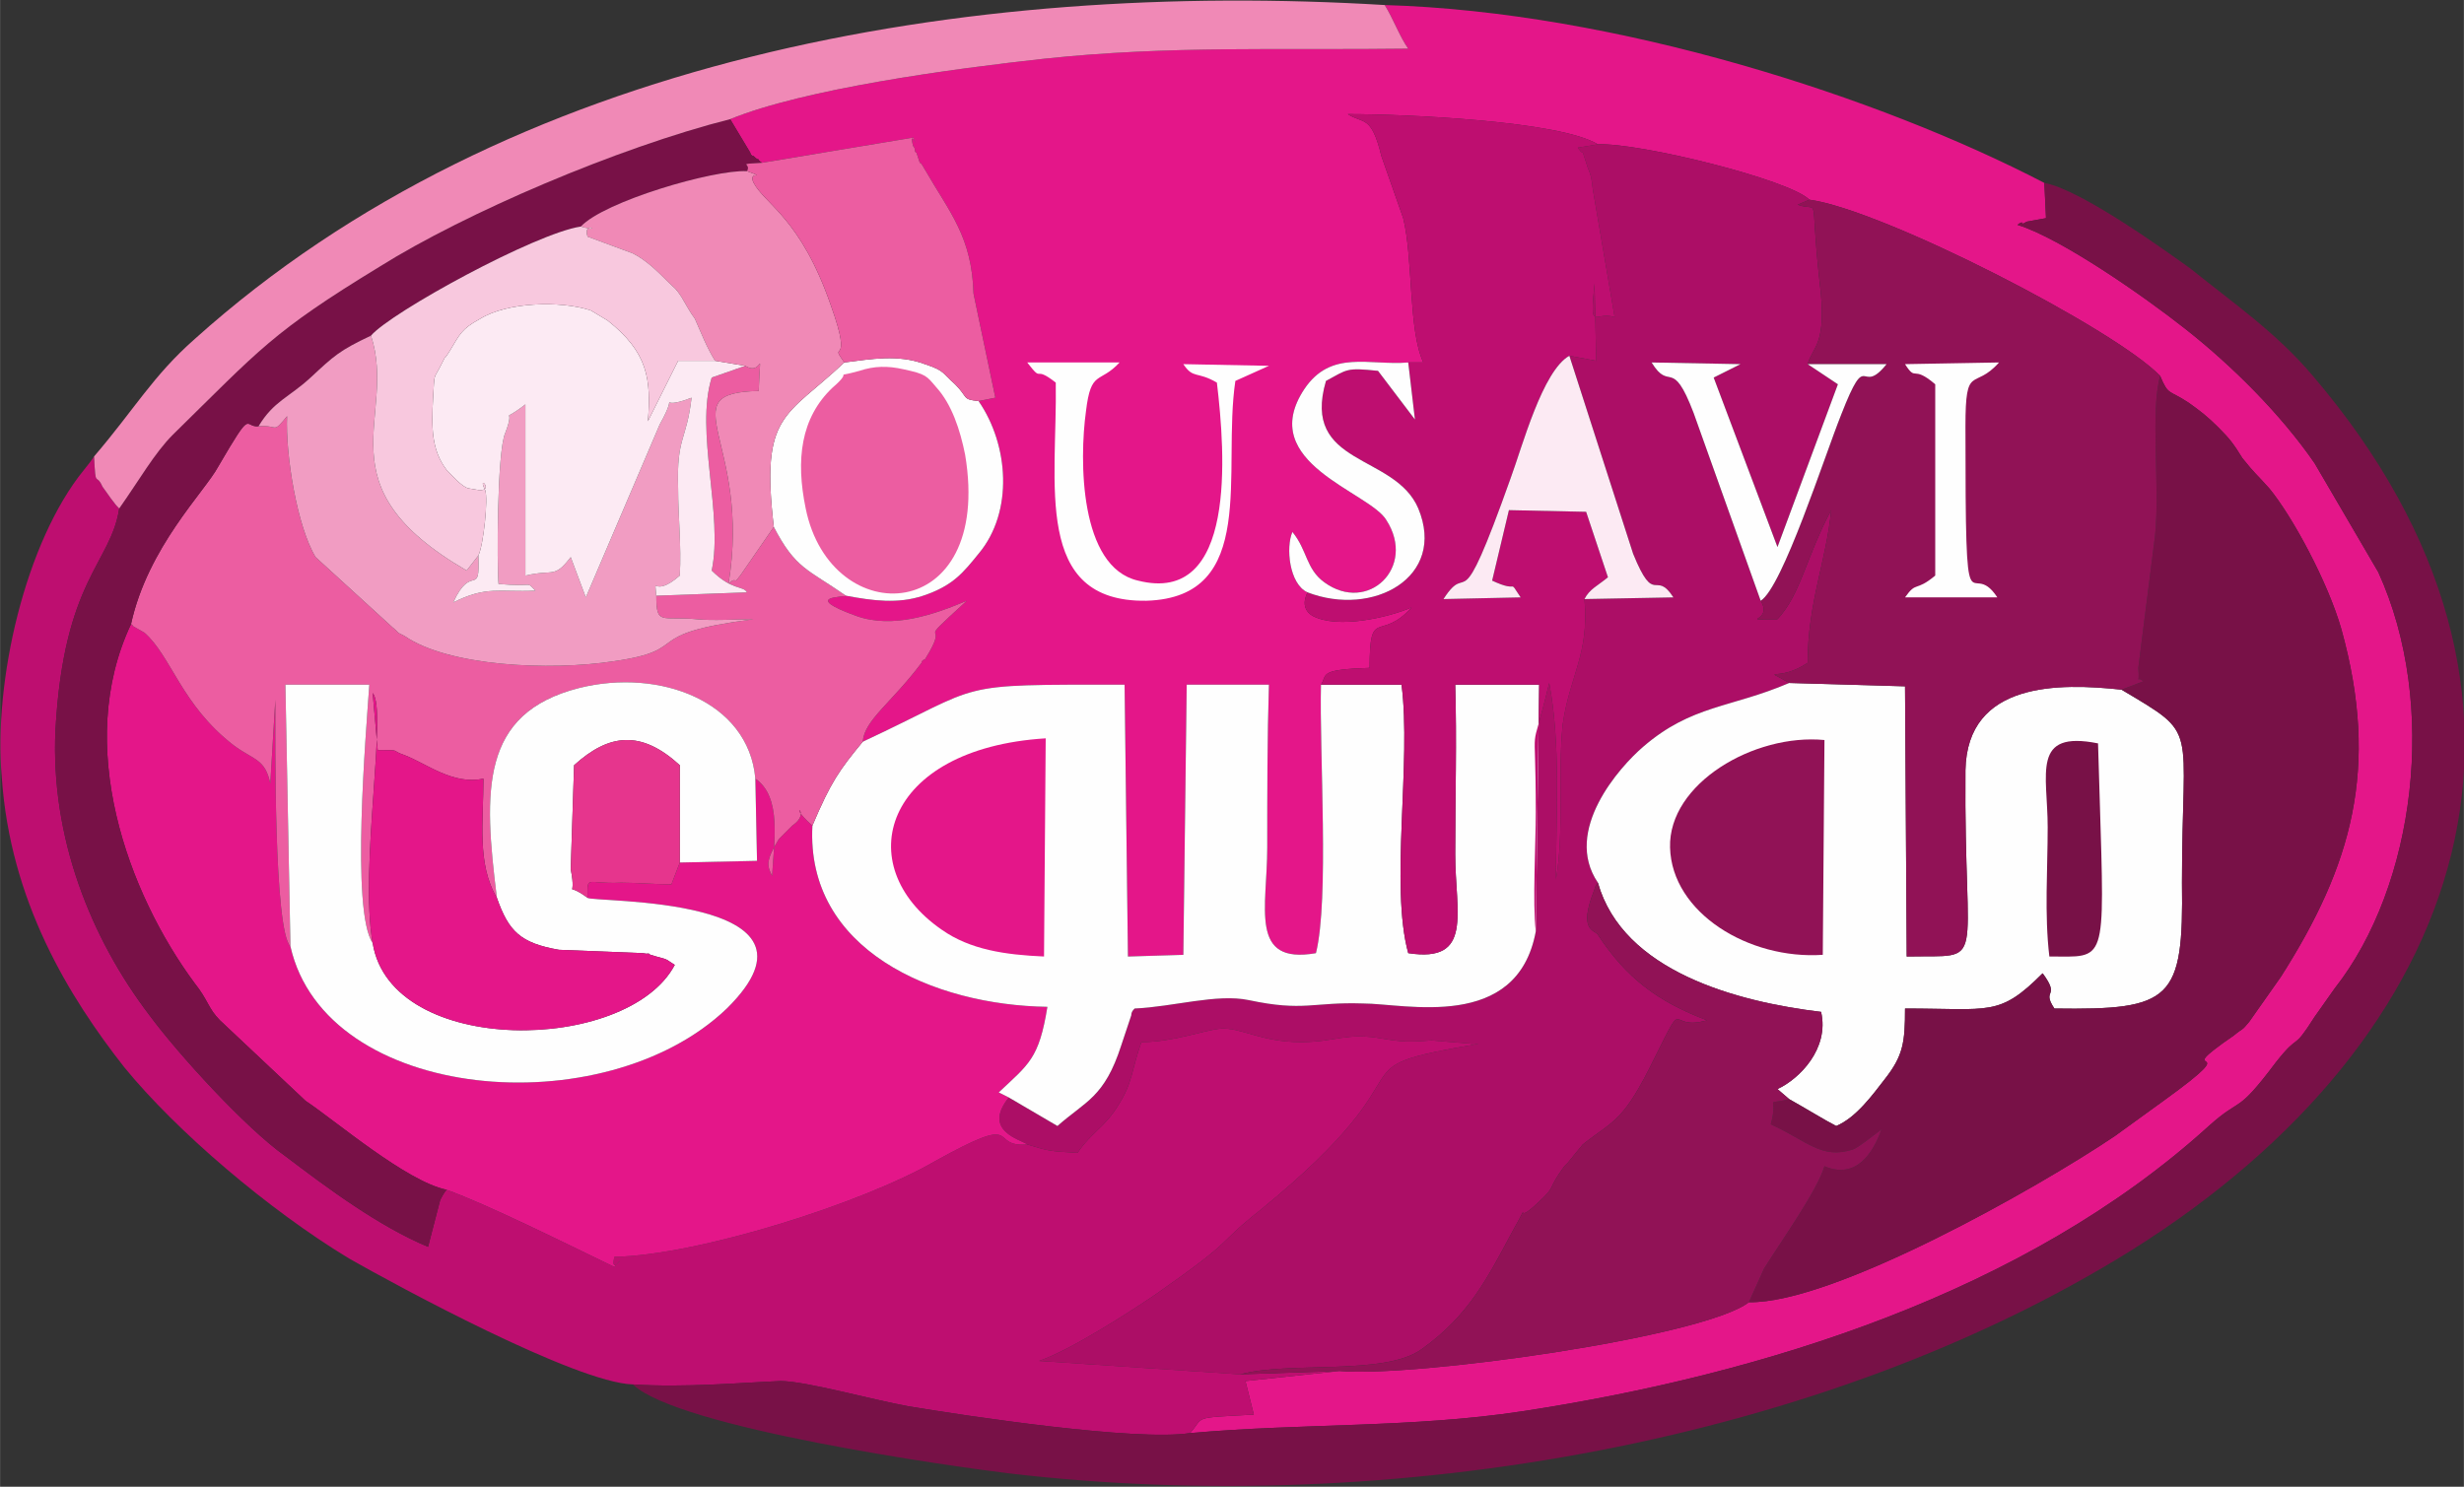 <svg xmlns="http://www.w3.org/2000/svg" xml:space="preserve" width="1483" height="895" style="shape-rendering:geometricPrecision;text-rendering:geometricPrecision;image-rendering:optimizeQuality;fill-rule:evenodd;clip-rule:evenodd" viewBox="0 0 1468 886"><rect x="0" y="0" width="1468" height="886" fill="#333333" stroke="none"/><defs><style>.fil4{fill:#781147}.fil5{fill:#911256}.fil2{fill:#be0e70}.fil0{fill:#e41689}.fil6{fill:#ec5da1}.fil7{fill:#f089b6}.fil9{fill:#fceaf3}.fil3{fill:#fefefe}</style></defs><g id="Layer_x0020_1"><g id="_441788208"><path class="fil0" d="m435 71 12 20c0 1 1 2 2 2 1 1 2 2 3 2 0 1 2 2 2 2l90-15c5 10-3-7 0 5 0 0 1 1 1 2 0 0 0 2 1 2 4 12 0 1 5 10 15 26 28 40 29 74l13 62-10 2c18 26 21 66 0 91-9 11-15 19-33 25-15 5-30 3-46 0-1 1-27 0 6 12 22 8 47-1 66-9-34 31-8 8-25 35-1 0-2 1-2 2-18 24-34 34-35 47 75-35 51-34 156-34l2 162 33-1 2-161h49c-1 32-1 65-1 97 0 36-11 70 29 63 8-32 2-119 3-160 4-6-2-9 29-10 0-37 6-15 25-36-14 6-44 13-59 5-5-3-6-8-3-14-11-5-13-27-9-36 9 11 8 22 19 30 26 19 55-9 37-37-10-17-78-34-49-78 16-24 39-14 62-16h9c-9-19-6-62-12-86l-13-37c-6-25-11-19-20-25 34 0 126 4 149 18 25-1 114 21 126 33 44 6 182 77 209 105 5 12 5 8 17 16 7 5 11 8 18 15s9 10 14 18c8 10 8 9 16 18 14 17 35 56 43 84 23 83 6 141-36 207l-19 27c-5 6-3 3-9 8-42 29 12 0-42 39l-29 21c-46 31-168 100-218 99-27 21-200 45-244 41l-56 6 5 20c-38 2-29 1-38 11 68-6 132-3 198-13 144-22 300-71 409-170 20-18 16-6 40-38 15-19 9-5 23-27l12-17c48-61 62-169 26-248l-38-65c-20-29-49-58-77-80-24-19-74-54-100-62 1-1 3-2 3-1s2-1 3-1l11-2-1-21C1120 58 963 7 825 3c5 8 9 19 14 26-75 1-142-2-217 6-55 6-143 18-187 36z"/><path d="m935 212 38 118c13 32 13 9 24 26l-53 1c3 33-9 46-13 75-3 30 1 64-4 92 0-38 3-80-4-117-12 50-8 14-8 77 0 19-2 54 0 71-11 60-78 43-103 43-30-1-35 5-68-2-19-4-45 4-68 5-1 1-2 2-2 4l-6 18c-10 31-21 33-38 48-12-7-17-10-29-17-16 20 7 25 11 28 13 4 13 4 30 5 8-12 16-15 24-28 9-14 8-21 14-38 19 0 37-7 47-8 12-1 24 8 48 8 21 0 27-6 49-2 12 2 16 2 29 1l24 2h4c-92 16-21 10-130 99-29 23-12 15-62 50-16 11-52 34-70 40l120 8c29-8 86 1 108-15 28-20 39-42 54-70 13-23-1-2 15-17 12-11 5-7 16-22l2-2 9-11c19-15 24-13 43-52 19-38 7-15 31-22-29-11-48-25-65-51-2-3-12-2-2-27 0-1 1-3 2-4-21-31 13-69 27-81 29-25 52-23 87-38-17-10-7 0 11-12 0-36 11-60 14-91-15 28-18 50-32 65-25 0-2 2-10-11l-40-112c-13-34-14-12-25-30l53 1-16 8 38 101 36-97-18-12c3-11 12-11 7-50-6-55 1-40-13-45l7-3c-12-12-101-34-126-33l-12 2c5 7 1-3 6 12 2 5 2 5 3 13l13 76c-12-4-15 10-12-20l1 46-16-3z" style="fill:#ac0e66"/><path class="fil2" d="M377 825c31 2 64-1 88-2 15 0 54 11 76 15 36 6 136 21 168 16 9-10 0-9 38-11l-5-20 56-6-59 2-120-8c18-6 54-29 70-40 50-35 33-27 62-50 109-89 38-83 130-99h-4l-24-2c-13 1-17 1-29-1-22-4-28 2-49 2-24 0-36-9-48-8-10 1-28 8-47 8-6 17-5 24-14 38-8 13-16 16-24 28-17-1-17-1-30-5-24 2-1-20-55 10-43 25-141 56-191 57-3 13 9-5 0 6-29-14-75-37-100-46-1 1-4 6-4 7l-7 27c-29-12-60-35-85-54-24-17-64-61-81-84-35-46-59-106-56-170 5-90 33-99 38-132-2-2-2-2-5-6l-5-7c-4-9-4 2-5-18-2 3-2 3-6 8C15 323-4 406 1 463c5 74 40 131 73 173 31 38 86 85 134 114 28 16 135 74 169 75z"/><path class="fil0" d="M266 709c25 9 71 32 100 46 9-11-3 7 0-6 50-1 148-32 191-57 54-30 31-8 55-10-4-3-27-8-11-28l-6-3c18-17 24-20 29-51-68-1-144-34-140-108-17-15 1-9-12 0l-8 8c-8 13-7 16-4 22 1-20 6-47-10-58l1 49-46 1-5 13c-9 0-21-1-30-1-21 1-20-5-20 9 2 3 152-2 83 66-73 70-239 56-260-37-10-10-9-124-9-147l-3 50c-3-15-10-14-22-23-31-24-37-53-53-67l-7-4c0-1-1-1-1-1-34 72-2 160 38 214 8 10 8 15 15 22l51 48c18 12 60 48 84 53z"/><path class="fil3" d="M514 442c-14 17-19 24-30 50-4 74 72 107 140 108-5 31-11 34-29 51l6 3c12 7 17 10 29 17 17-15 28-17 38-48l6-18c0-2 1-3 2-4 23-1 49-9 68-5 33 7 38 1 68 2 25 0 92 17 103-43l2-147h-50c1 33 0 67 0 101 0 35 11 65-28 59-11-40 2-114-4-160h-48c-1 41 5 128-3 160-40 7-29-27-29-63 0-32 0-65 1-97h-49l-2 161-33 1-2-162c-105 0-81-1-156 34zM952 526c15 53 83 71 133 77 5 22-13 40-26 46l7 6c9 5 22 13 28 16 12-5 22-19 29-28 11-14 12-22 12-42 51 0 56 5 82-21 11 15-1 9 7 21 70 1 77-5 76-75 0-96 11-87-36-115-37-4-92-5-93 48-1 121 14 110-35 111l-1-161-69-2c-35 15-58 13-87 38-14 12-48 50-27 81z"/><path class="fil4" d="M1264 411c47 28 36 19 36 115 1 70-6 76-76 75-8-12 4-6-7-21-26 26-31 21-82 21 0 20-1 28-12 42-7 9-17 23-29 28-6-3-19-11-28-16-16 4-6-3-11 15 22 10 30 21 49 15 3-1 13-9 17-12-5 14-15 30-34 22-4 14-26 45-36 61l-9 20c50 1 172-68 218-99l29-21c54-39 0-10 42-39 6-5 4-2 9-8l19-27c42-66 59-124 36-207-8-28-29-67-43-84-8-9-8-8-16-18-5-8-7-11-14-18s-11-10-18-15c-12-8-12-4-17-16-6 22 0 65-3 95l-10 79c1 12-2 4 3 8l-13 5z"/><path class="fil5" d="M1077 217h47c-16 20-11-11-27 30-10 25-35 103-48 111 8 13-15 11 10 11 14-15 17-37 32-65-3 31-14 55-14 91-18 12-28 2-11 12l69 2 1 161c49-1 34 10 35-111 1-53 56-52 93-48l13-5c-5-4-2 4-3-8l10-79c3-30-3-73 3-95-27-28-165-99-209-105l-7 3c14 5 7-10 13 45 5 39-4 39-7 50z"/><path class="fil4" d="M709 854c-32 5-132-10-168-16-22-4-61-15-76-15-24 1-57 4-88 2 27 26 191 49 224 53 229 27 486-19 669-133 201-126 271-330 108-521-22-26-47-43-73-64-14-10-65-47-87-51l1 21-11 2c-1 0-3 2-3 1s-2 0-3 1c26 8 76 43 100 62 28 22 57 51 77 80l38 65c36 79 22 187-26 248l-12 17c-14 22-8 8-23 27-24 32-20 20-40 38-109 99-265 148-409 170-66 10-130 7-198 13z"/><path class="fil2" d="m839 216 4 34-22-29c-19-2-18-1-31 6-15 51 41 43 55 76 17 41-27 65-66 50-3 6-2 11 3 14 15 8 45 1 59-5-19 21-25-1-25 36-31 1-25 4-29 10h48c6 46-7 120 4 160 39 6 28-24 28-59 0-34 1-68 0-101h50l-2 147c-2-17 0-52 0-71 0-63-4-27 8-77 7 37 4 79 4 117 5-28 1-62 4-92 4-29 16-42 13-75 3-6 8-8 14-13l-13-39-46-1-10 42c17 8 9-2 17 10l-46 1c16-25 8 18 40-72 7-19 19-64 35-73l16 3-1-46c-3 30 0 16 12 20l-13-76c-1-8-1-8-3-13-5-15-1-5-6-12l12-2c-23-14-115-18-149-18 9 6 14 0 20 25l13 37c6 24 3 67 12 86h-9z"/><path class="fil6" d="M391 355c0 18 3 12 24 14 9 1 25 0 34 0-70 9-35 18-83 25-39 6-99 3-125-15-6-3-2-1-7-5l-46-42c-11-18-18-61-17-84-9 11-5 5-17 6-9 1-3-12-24 24-8 15-42 48-52 94 0 0 1 0 1 1l7 4c16 14 22 43 53 67 12 9 19 8 22 23l3-50c0 23-1 137 9 147l-3-156h50c-2 29-11 135 2 154-8-45 9-139 0-149l3 34c15 0 7 0 16 3 13 5 29 18 47 14 0 25-4 51 8 71-8-64-10-110 49-125 48-12 101 8 105 54 16 11 11 38 10 58-3-6-4-9 4-22l8-8c13-9-5-15 12 0 11-26 16-33 30-50 1-13 17-23 35-47 0-1 1-2 2-2 17-27-9-4 25-35-19 8-44 17-66 9-33-12-7-11-6-12-23-16-30-16-43-41l-20 29c-1 1-2 3-3 3-1-1-3 1-4 2 14-85-36-114 18-115 1-30 3-8-8-15l-20 7c-10 32 7 82 0 115 12 12 19 9 21 13l-54 2z"/><path class="fil3" d="M296 535c7 20 14 27 37 31l50 2c12 2-6-2 8 2 8 2 6 2 11 5-28 53-169 55-180-13-13-19-4-125-2-154h-50l3 156c21 93 187 107 260 37 69-68-81-63-83-66-15-11-6 3-10-17l2-62c21-19 40-21 63 0v58l46-1-1-49c-4-46-57-66-105-54-59 15-57 61-49 125z"/><path class="fil4" d="M71 303c-5 33-33 42-38 132-3 64 21 124 56 170 17 23 57 67 81 84 25 19 56 42 85 54l7-27c0-1 3-6 4-7-24-5-66-41-84-53l-51-48c-7-7-7-12-15-22-40-54-72-142-38-214 10-46 44-79 52-94 21-36 15-23 24-24 9-15 18-17 31-29 14-13 17-16 36-25 12-14 98-61 125-65 14-15 79-34 99-33 3-5-7-4 9-5 0 0-2-1-2-2-1 0-2-1-3-2-1 0-2-1-2-2l-12-20c-67 17-158 56-209 88-64 39-71 49-123 100-11 11-20 27-32 44z"/><path class="fil5" d="m739 819 59-2c44 4 217-20 244-41l9-20c10-16 32-47 36-61 19 8 29-8 34-22-4 3-14 11-17 12-19 6-27-5-49-15 5-18-5-11 11-15l-7-6c13-6 31-24 26-46-50-6-118-24-133-77-1 1-2 3-2 4-10 25 0 24 2 27 17 26 36 40 65 51-24 7-12-16-31 22-19 39-24 37-43 52l-9 11-2 2c-11 15-4 11-16 22-16 15-2-6-15 17-15 28-26 50-54 70-22 16-79 7-108 15z"/><path class="fil7" d="M56 272c1 20 1 9 5 18l5 7c3 4 3 4 5 6 12-17 21-33 32-44 52-51 59-61 123-100 51-32 142-71 209-88 44-18 132-30 187-36 75-8 142-5 217-6-5-7-9-18-14-26-249-15-522 31-709 199-25 22-36 42-60 70z"/><path d="M154 254c12-1 8 5 17-6-1 23 6 66 17 84l46 42c5 4 1 2 7 5 26 18 86 21 125 15 48-7 13-16 83-25-9 0-25 1-34 0-21-2-24 4-24-14-1-13-2 2 14-12 1-18-1-35-1-52-1-31 5-28 8-54-23 9-6-7-19 16l-44 103-9-24c-10 13-10 7-27 11V241c-17 13-5-1-12 17-5 11-5 80-4 90 22 2 16-2 22 4-22 1-29-3-49 7 11-24 16-2 15-28l-7 9c-88-51-41-91-57-140-19 9-22 12-36 25-13 12-22 14-31 29z" style="fill:#f19cc2"/><path class="fil9" d="M285 331c1 26-4 4-15 28 20-10 27-6 49-7-6-6 0-2-22-4-1-10-1-79 4-90 7-18-5-4 12-17v102c17-4 17 2 27-11l9 24 44-103c13-23-4-7 19-16-3 26-9 23-8 54 0 17 2 34 1 52-16 14-15-1-14 12l54-2c-2-4-9-1-21-13 7-33-10-83 0-115l20-7-18-3h-22l-18 36c2-25 0-41-24-60l-10-6c-18-6-50-5-66 5-11 6-12 9-18 19-5 8-1 0-5 8-5 10-4 4-5 20-1 18-1 31 8 43 3 3 9 10 13 11l6 1c10 1-1-10 4 0 2 5-1 33-4 39z"/><path class="fil3" d="M503 216c-35 33-50 30-42 98 13 25 20 25 43 41 16 3 31 5 46 0 18-6 24-14 33-25 21-25 18-65 0-91-10-1-6-2-14-10-8-7-6-8-18-12-16-6-32-3-48-1z"/><path class="fil0" d="M222 562c11 68 152 66 180 13-5-3-3-3-11-5-14-4 4 0-8-2l-50-2c-23-4-30-11-37-31-12-20-8-46-8-71-18 4-34-9-47-14-9-3-1-3-16-3l-3-34c9 10-8 104 0 149z"/><path class="fil7" d="M346 135c14 4 1-4 4 6l27 10c8 4 15 11 21 17 5 5 4 3 8 9 3 5 5 9 8 13 4 9 7 17 12 25l18 3c11 7 9-15 8 15-54 1-4 30-18 115 1-1 3-3 4-2 1 0 2-2 3-3l20-29c-8-68 7-65 42-98-10-14 6 5-8-34-18-52-39-60-46-73-4-8 9-2-4-7-20-1-85 18-99 33z"/><path d="M221 200c16 49-31 89 57 140l7-9c3-6 6-34 4-39-5-10 6 1-4 0l-6-1c-4-1-10-8-13-11-9-12-9-25-8-43 1-16 0-10 5-20 4-8 0 0 5-8 6-10 7-13 18-19 16-10 48-11 66-5l10 6c24 19 26 35 24 60l18-36h22c-5-8-8-16-12-25-3-4-5-8-8-13-4-6-3-4-8-9-6-6-13-13-21-17l-27-10c-3-10 10-2-4-6-27 4-113 51-125 65z" style="fill:#f8c8de"/><path class="fil6" d="M454 97c-16 1-6 0-9 5 13 5 0-1 4 7 7 13 28 21 46 73 14 39-2 20 8 34 16-2 32-5 48 1 12 4 10 5 18 12 8 8 4 9 14 10l10-2-13-62c-1-34-14-48-29-74-5-9-1 2-5-10-1 0-1-2-1-2 0-1-1-2-1-2-3-12 5 5 0-5l-90 15z"/><path class="fil6" d="M512 221c-18 5-2-2-16 10-19 18-22 43-16 72 15 74 112 70 95-32-3-15-8-30-17-40-6-7-6-8-20-11-9-2-17-2-26 1z"/><path class="fil0" d="m622 570 1-130c-97 6-117 76-62 114 17 12 38 15 61 16z"/><path class="fil5" d="m1086 569 1-128c-42-4-93 26-92 64 1 39 47 67 91 64z"/><path class="fil9" d="m944 357 53-1c-11-17-11 6-24-26l-38-118c-16 9-28 54-35 73-32 90-24 47-40 72l46-1c-8-12 0-2-17-10l10-42 46 1 13 39c-6 5-11 7-14 13z"/><path d="M350 535c0-14-1-8 20-9 9 0 21 1 30 1l5-13v-58c-23-21-42-19-63 0l-2 62c4 20-5 6 10 17z" style="fill:#e6358d"/><path class="fil3" d="M629 228c1 60-14 131 54 130 67-2 45-77 53-131l20-9-51-1c6 9 8 4 20 11 5 42 12 133-47 118-35-8-35-72-31-101 3-25 8-16 20-29h-55c10 13 3 1 17 12zM1049 358c13-8 38-86 48-111 16-41 11-10 27-30h-47l18 12-36 97-38-101 16-8-53-1c11 18 12-4 25 30l40 112z"/><path class="fil4" d="M1221 570c34 0 33 6 30-94l-1-33c-40-8-30 18-30 50 0 25-2 52 1 77z"/><path class="fil3" d="M779 353c39 15 83-9 66-50-14-33-70-25-55-76 13-7 12-8 31-6l22 29-4-34c-23 2-46-8-62 16-29 44 39 61 49 78 18 28-11 56-37 37-11-8-10-19-19-30-4 9-2 31 9 36zM1153 229v114c-12 10-11 3-18 13h55c-17-26-19 31-19-102 0-38 5-21 20-38l-56 1c7 11 4 0 18 12z"/></g></g></svg>